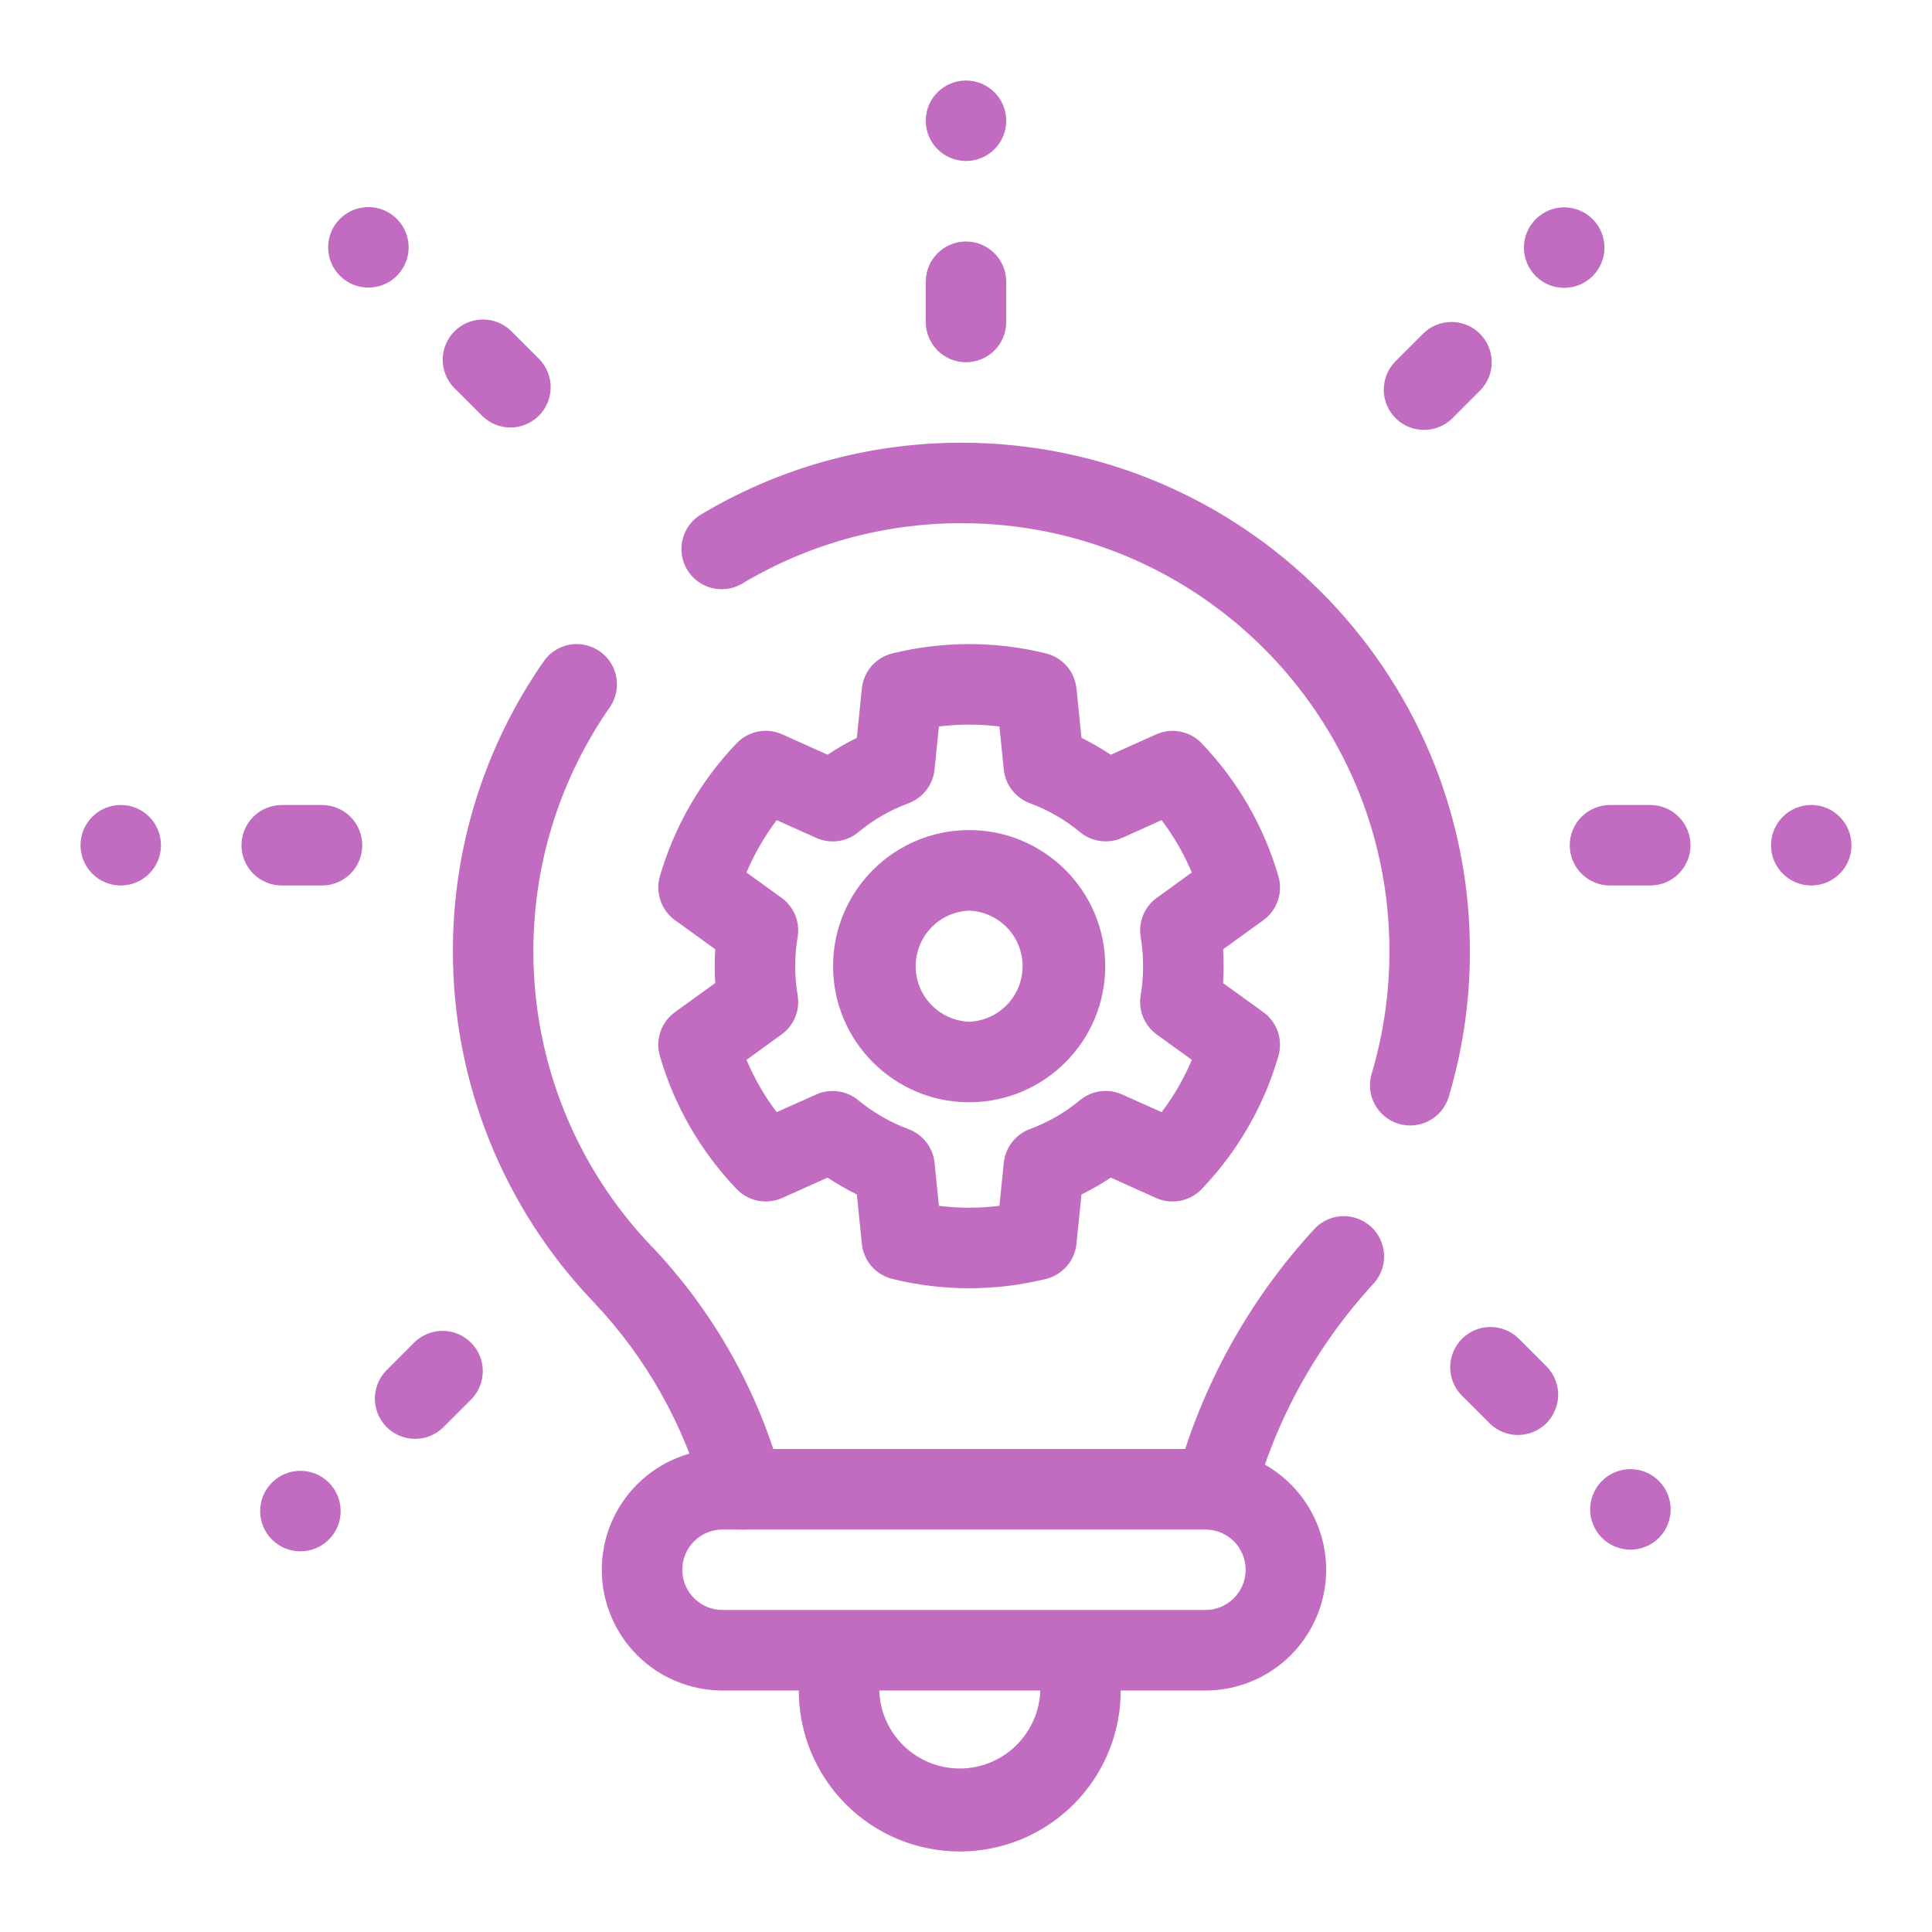 <svg width="40" height="40" viewBox="0 0 40 40" fill="none" xmlns="http://www.w3.org/2000/svg">
<path fill-rule="evenodd" clip-rule="evenodd" d="M22.287 14.253C22.269 14.082 22.199 13.92 22.086 13.79C21.973 13.661 21.823 13.569 21.656 13.528C20.611 13.271 19.52 13.271 18.475 13.528C18.308 13.569 18.157 13.661 18.044 13.79C17.932 13.92 17.862 14.082 17.844 14.253L17.74 15.276C17.53 15.379 17.328 15.496 17.134 15.626L16.196 15.204C16.039 15.133 15.864 15.113 15.695 15.146C15.526 15.179 15.372 15.263 15.252 15.387C14.508 16.164 13.962 17.11 13.662 18.143C13.614 18.308 13.619 18.484 13.675 18.647C13.731 18.809 13.835 18.951 13.975 19.051L14.808 19.653C14.794 19.886 14.794 20.12 14.808 20.353L13.975 20.955C13.835 21.055 13.73 21.197 13.674 21.36C13.618 21.523 13.614 21.699 13.662 21.864C13.962 22.897 14.508 23.842 15.252 24.619C15.497 24.873 15.874 24.947 16.196 24.802L17.134 24.381C17.328 24.51 17.531 24.628 17.74 24.73L17.844 25.754C17.862 25.925 17.932 26.087 18.044 26.216C18.157 26.346 18.308 26.438 18.475 26.479C19.52 26.736 20.611 26.736 21.656 26.479C21.823 26.438 21.973 26.346 22.086 26.216C22.199 26.087 22.269 25.925 22.287 25.754L22.391 24.73C22.6 24.628 22.803 24.511 22.997 24.381L23.935 24.803C24.257 24.947 24.635 24.873 24.878 24.62C25.623 23.843 26.169 22.897 26.468 21.864C26.516 21.699 26.512 21.523 26.456 21.36C26.4 21.198 26.295 21.056 26.156 20.956L25.323 20.354C25.337 20.12 25.337 19.887 25.323 19.654L26.156 19.052C26.295 18.951 26.4 18.81 26.456 18.647C26.512 18.484 26.517 18.308 26.468 18.143C26.168 17.11 25.623 16.165 24.878 15.388C24.759 15.264 24.605 15.18 24.436 15.147C24.267 15.114 24.092 15.134 23.935 15.205L22.997 15.626C22.802 15.497 22.6 15.38 22.391 15.276L22.287 14.253ZM20.692 15.042L20.782 15.932C20.815 16.249 21.023 16.517 21.32 16.629C21.698 16.769 22.05 16.971 22.362 17.229C22.481 17.328 22.627 17.392 22.781 17.412C22.935 17.433 23.091 17.411 23.233 17.347L24.05 16.98C24.302 17.314 24.512 17.678 24.675 18.064L23.95 18.589C23.824 18.68 23.726 18.804 23.667 18.948C23.608 19.092 23.591 19.25 23.617 19.403C23.683 19.8 23.683 20.206 23.617 20.604C23.59 20.757 23.608 20.915 23.667 21.059C23.726 21.203 23.824 21.328 23.95 21.419L24.676 21.943C24.513 22.329 24.303 22.693 24.05 23.026L23.233 22.66C23.091 22.596 22.934 22.573 22.78 22.594C22.626 22.615 22.481 22.678 22.361 22.777C22.05 23.035 21.698 23.238 21.32 23.377C21.174 23.432 21.047 23.526 20.952 23.649C20.857 23.773 20.798 23.92 20.782 24.075L20.692 24.965C20.276 25.018 19.855 25.018 19.439 24.965L19.349 24.075C19.316 23.758 19.108 23.49 18.811 23.378C18.432 23.238 18.08 23.035 17.769 22.778C17.649 22.679 17.504 22.615 17.35 22.595C17.196 22.574 17.039 22.596 16.898 22.66L16.081 23.026C15.828 22.693 15.618 22.329 15.456 21.943L16.181 21.418C16.307 21.327 16.405 21.203 16.464 21.059C16.523 20.915 16.54 20.757 16.514 20.604C16.447 20.206 16.447 19.8 16.514 19.403C16.54 19.25 16.523 19.092 16.464 18.948C16.405 18.804 16.307 18.679 16.181 18.588L15.455 18.064C15.618 17.678 15.828 17.314 16.081 16.98L16.898 17.347C17.039 17.411 17.196 17.434 17.351 17.413C17.505 17.392 17.65 17.329 17.77 17.23C18.081 16.971 18.433 16.769 18.811 16.63C19.108 16.517 19.317 16.248 19.349 15.932L19.439 15.042C19.855 14.989 20.276 14.989 20.692 15.042ZM20.065 17.186C18.51 17.186 17.248 18.448 17.248 20.003C17.248 21.558 18.51 22.821 20.065 22.821C21.62 22.821 22.883 21.559 22.883 20.003C22.883 18.447 21.621 17.186 20.065 17.186V17.186ZM20.065 18.854C20.362 18.865 20.644 18.991 20.85 19.206C21.057 19.42 21.172 19.706 21.172 20.004C21.172 20.302 21.057 20.588 20.85 20.802C20.644 21.016 20.362 21.142 20.065 21.154C19.768 21.142 19.486 21.016 19.28 20.802C19.073 20.588 18.958 20.302 18.958 20.004C18.958 19.706 19.073 19.42 19.28 19.206C19.486 18.991 19.768 18.865 20.065 18.854Z" fill="#C16CC1"/>
<path d="M20 3.333C20.46 3.333 20.833 2.96 20.833 2.5C20.833 2.04 20.46 1.667 20 1.667C19.54 1.667 19.167 2.04 19.167 2.5C19.167 2.96 19.54 3.333 20 3.333Z" fill="#C16CC1"/>
<path d="M36.667 17.5C36.667 17.96 37.04 18.333 37.5 18.333C37.96 18.333 38.333 17.96 38.333 17.5C38.333 17.04 37.96 16.666 37.5 16.666C37.04 16.666 36.667 17.04 36.667 17.5Z" fill="#C16CC1"/>
<path d="M33.167 30.661C32.841 30.987 32.841 31.514 33.167 31.84C33.492 32.165 34.02 32.165 34.345 31.84C34.671 31.514 34.671 30.987 34.345 30.661C34.02 30.336 33.492 30.336 33.167 30.661Z" fill="#C16CC1"/>
<path d="M6.809 30.696C6.483 30.37 5.956 30.37 5.63 30.696C5.305 31.021 5.305 31.549 5.63 31.874C5.956 32.2 6.483 32.2 6.809 31.874C7.134 31.549 7.134 31.021 6.809 30.696Z" fill="#C16CC1"/>
<path d="M3.333 17.5C3.333 17.96 2.96 18.333 2.5 18.333C2.04 18.333 1.667 17.96 1.667 17.5C1.667 17.04 2.04 16.666 2.5 16.666C2.96 16.666 3.333 17.04 3.333 17.5Z" fill="#C16CC1"/>
<path d="M8.216 5.71C7.891 6.036 7.363 6.036 7.038 5.71C6.712 5.385 6.712 4.857 7.038 4.532C7.363 4.206 7.891 4.206 8.216 4.532C8.542 4.857 8.542 5.385 8.216 5.71Z" fill="#C16CC1"/>
<path d="M31.796 5.716C31.47 5.39 31.47 4.863 31.796 4.537C32.121 4.212 32.649 4.212 32.974 4.537C33.3 4.863 33.3 5.39 32.974 5.716C32.649 6.041 32.121 6.041 31.796 5.716Z" fill="#C16CC1"/>
<path fill-rule="evenodd" clip-rule="evenodd" d="M27.457 32.5C27.457 31.837 27.193 31.201 26.724 30.732C26.256 30.263 25.62 30 24.957 30H14.959C14.296 30 13.66 30.263 13.191 30.732C12.723 31.201 12.459 31.837 12.459 32.5C12.459 33.163 12.723 33.799 13.191 34.268C13.66 34.737 14.296 35 14.959 35H24.957C25.62 35 26.256 34.737 26.724 34.268C27.193 33.799 27.457 33.163 27.457 32.5ZM25.79 32.5C25.79 32.721 25.702 32.933 25.546 33.089C25.39 33.245 25.178 33.333 24.957 33.333H14.959C14.498 33.333 14.126 32.96 14.126 32.5C14.126 32.279 14.214 32.067 14.37 31.911C14.526 31.755 14.738 31.667 14.959 31.667H24.957C25.178 31.667 25.39 31.755 25.546 31.911C25.702 32.067 25.79 32.279 25.79 32.5Z" fill="#C16CC1"/>
<path fill-rule="evenodd" clip-rule="evenodd" d="M21.538 35C21.524 35.433 21.342 35.843 21.031 36.145C20.72 36.446 20.304 36.615 19.871 36.615C19.438 36.615 19.022 36.446 18.71 36.145C18.399 35.843 18.218 35.433 18.204 35C18.204 34.779 18.116 34.567 17.96 34.411C17.804 34.255 17.592 34.167 17.371 34.167C17.15 34.167 16.938 34.255 16.782 34.411C16.625 34.567 16.538 34.779 16.538 35C16.538 35.884 16.889 36.732 17.514 37.357C18.139 37.982 18.987 38.333 19.871 38.333C20.755 38.333 21.603 37.982 22.228 37.357C22.853 36.732 23.204 35.884 23.204 35C23.204 34.779 23.116 34.567 22.96 34.411C22.804 34.255 22.592 34.167 22.371 34.167C22.15 34.167 21.938 34.255 21.782 34.411C21.625 34.567 21.538 34.779 21.538 35ZM27.233 25.423C25.866 26.899 24.877 28.685 24.35 30.627C24.295 30.839 24.326 31.064 24.436 31.254C24.546 31.444 24.727 31.582 24.938 31.64C25.15 31.698 25.376 31.669 25.567 31.561C25.758 31.453 25.898 31.274 25.958 31.063C26.415 29.381 27.272 27.835 28.456 26.556C28.596 26.392 28.667 26.18 28.655 25.965C28.642 25.75 28.547 25.548 28.389 25.401C28.23 25.255 28.022 25.175 27.806 25.179C27.591 25.183 27.386 25.271 27.233 25.423ZM16.192 30.604C15.704 28.805 14.776 27.155 13.492 25.804H13.49C11.917 24.159 11.04 21.97 11.043 19.694C11.043 17.812 11.631 16.067 12.633 14.631C12.754 14.45 12.8 14.228 12.759 14.014C12.719 13.799 12.596 13.609 12.417 13.485C12.238 13.36 12.018 13.31 11.803 13.346C11.587 13.382 11.395 13.501 11.267 13.678C10.034 15.441 9.374 17.542 9.377 19.694C9.374 22.398 10.416 24.999 12.285 26.953C13.378 28.104 14.168 29.508 14.584 31.04C14.611 31.147 14.659 31.248 14.726 31.336C14.792 31.425 14.876 31.499 14.971 31.555C15.066 31.611 15.172 31.647 15.282 31.662C15.391 31.676 15.503 31.669 15.609 31.64C15.716 31.611 15.816 31.561 15.903 31.493C15.99 31.425 16.063 31.34 16.117 31.244C16.172 31.148 16.206 31.041 16.218 30.931C16.231 30.822 16.223 30.71 16.192 30.604ZM15.338 12.1C16.672 11.295 18.235 10.832 19.905 10.832C24.797 10.832 28.767 14.803 28.767 19.694C28.767 20.583 28.636 21.442 28.392 22.253C28.335 22.462 28.363 22.685 28.468 22.874C28.574 23.063 28.748 23.204 28.956 23.267C29.163 23.329 29.387 23.308 29.579 23.209C29.772 23.109 29.918 22.939 29.987 22.733C30.277 21.771 30.433 20.751 30.433 19.694C30.433 13.883 25.716 9.166 19.905 9.166C17.92 9.166 16.062 9.717 14.477 10.674C14.3 10.793 14.174 10.977 14.128 11.186C14.081 11.395 14.117 11.614 14.228 11.797C14.339 11.981 14.516 12.114 14.723 12.171C14.93 12.227 15.15 12.201 15.338 12.099V12.1ZM19.167 5.833V6.667C19.167 6.888 19.255 7.1 19.411 7.256C19.567 7.412 19.779 7.5 20 7.5C20.221 7.5 20.433 7.412 20.589 7.256C20.745 7.1 20.833 6.888 20.833 6.667V5.833C20.833 5.612 20.745 5.4 20.589 5.244C20.433 5.088 20.221 5 20 5C19.779 5 19.567 5.088 19.411 5.244C19.255 5.4 19.167 5.612 19.167 5.833ZM34.167 16.667H33.333C33.112 16.667 32.9 16.755 32.744 16.911C32.588 17.067 32.5 17.279 32.5 17.5C32.5 17.721 32.588 17.933 32.744 18.089C32.9 18.245 33.112 18.333 33.333 18.333H34.167C34.388 18.333 34.6 18.245 34.756 18.089C34.912 17.933 35 17.721 35 17.5C35 17.279 34.912 17.067 34.756 16.911C34.6 16.755 34.388 16.667 34.167 16.667ZM32.027 28.297L31.438 27.708C31.28 27.556 31.07 27.473 30.851 27.474C30.633 27.476 30.424 27.564 30.269 27.718C30.115 27.873 30.027 28.082 30.025 28.3C30.023 28.519 30.107 28.73 30.259 28.887L30.848 29.476C31.006 29.628 31.216 29.712 31.434 29.71C31.653 29.708 31.862 29.62 32.017 29.466C32.171 29.311 32.259 29.102 32.261 28.884C32.263 28.665 32.178 28.455 32.027 28.297ZM9.173 29.556L9.762 28.967C9.914 28.809 9.998 28.599 9.996 28.381C9.995 28.162 9.907 27.953 9.752 27.799C9.598 27.644 9.389 27.556 9.17 27.554C8.952 27.552 8.741 27.637 8.584 27.788L7.995 28.378C7.843 28.535 7.759 28.745 7.761 28.964C7.763 29.182 7.851 29.391 8.005 29.546C8.16 29.7 8.369 29.788 8.587 29.79C8.806 29.792 9.016 29.708 9.173 29.556ZM5.833 18.333H6.667C6.888 18.333 7.1 18.245 7.256 18.089C7.412 17.933 7.5 17.721 7.5 17.5C7.5 17.279 7.412 17.067 7.256 16.911C7.1 16.755 6.888 16.667 6.667 16.667H5.833C5.612 16.667 5.4 16.755 5.244 16.911C5.088 17.067 5 17.279 5 17.5C5 17.721 5.088 17.933 5.244 18.089C5.4 18.245 5.612 18.333 5.833 18.333ZM9.4 8.027L9.989 8.617C10.146 8.768 10.357 8.852 10.575 8.851C10.794 8.849 11.003 8.761 11.157 8.607C11.312 8.452 11.399 8.243 11.401 8.024C11.403 7.806 11.319 7.596 11.168 7.438L10.578 6.849C10.421 6.697 10.211 6.613 9.992 6.615C9.774 6.617 9.565 6.705 9.41 6.859C9.256 7.014 9.168 7.223 9.166 7.441C9.164 7.66 9.248 7.87 9.4 8.027ZM29.473 6.9L28.883 7.489C28.732 7.646 28.648 7.857 28.649 8.075C28.651 8.294 28.739 8.503 28.893 8.657C29.048 8.812 29.257 8.899 29.476 8.901C29.694 8.903 29.904 8.819 30.062 8.668L30.651 8.078C30.803 7.921 30.887 7.711 30.885 7.492C30.883 7.274 30.795 7.065 30.641 6.91C30.486 6.756 30.277 6.668 30.059 6.666C29.84 6.664 29.63 6.748 29.473 6.9Z" fill="#C16CC1"/>
</svg>
